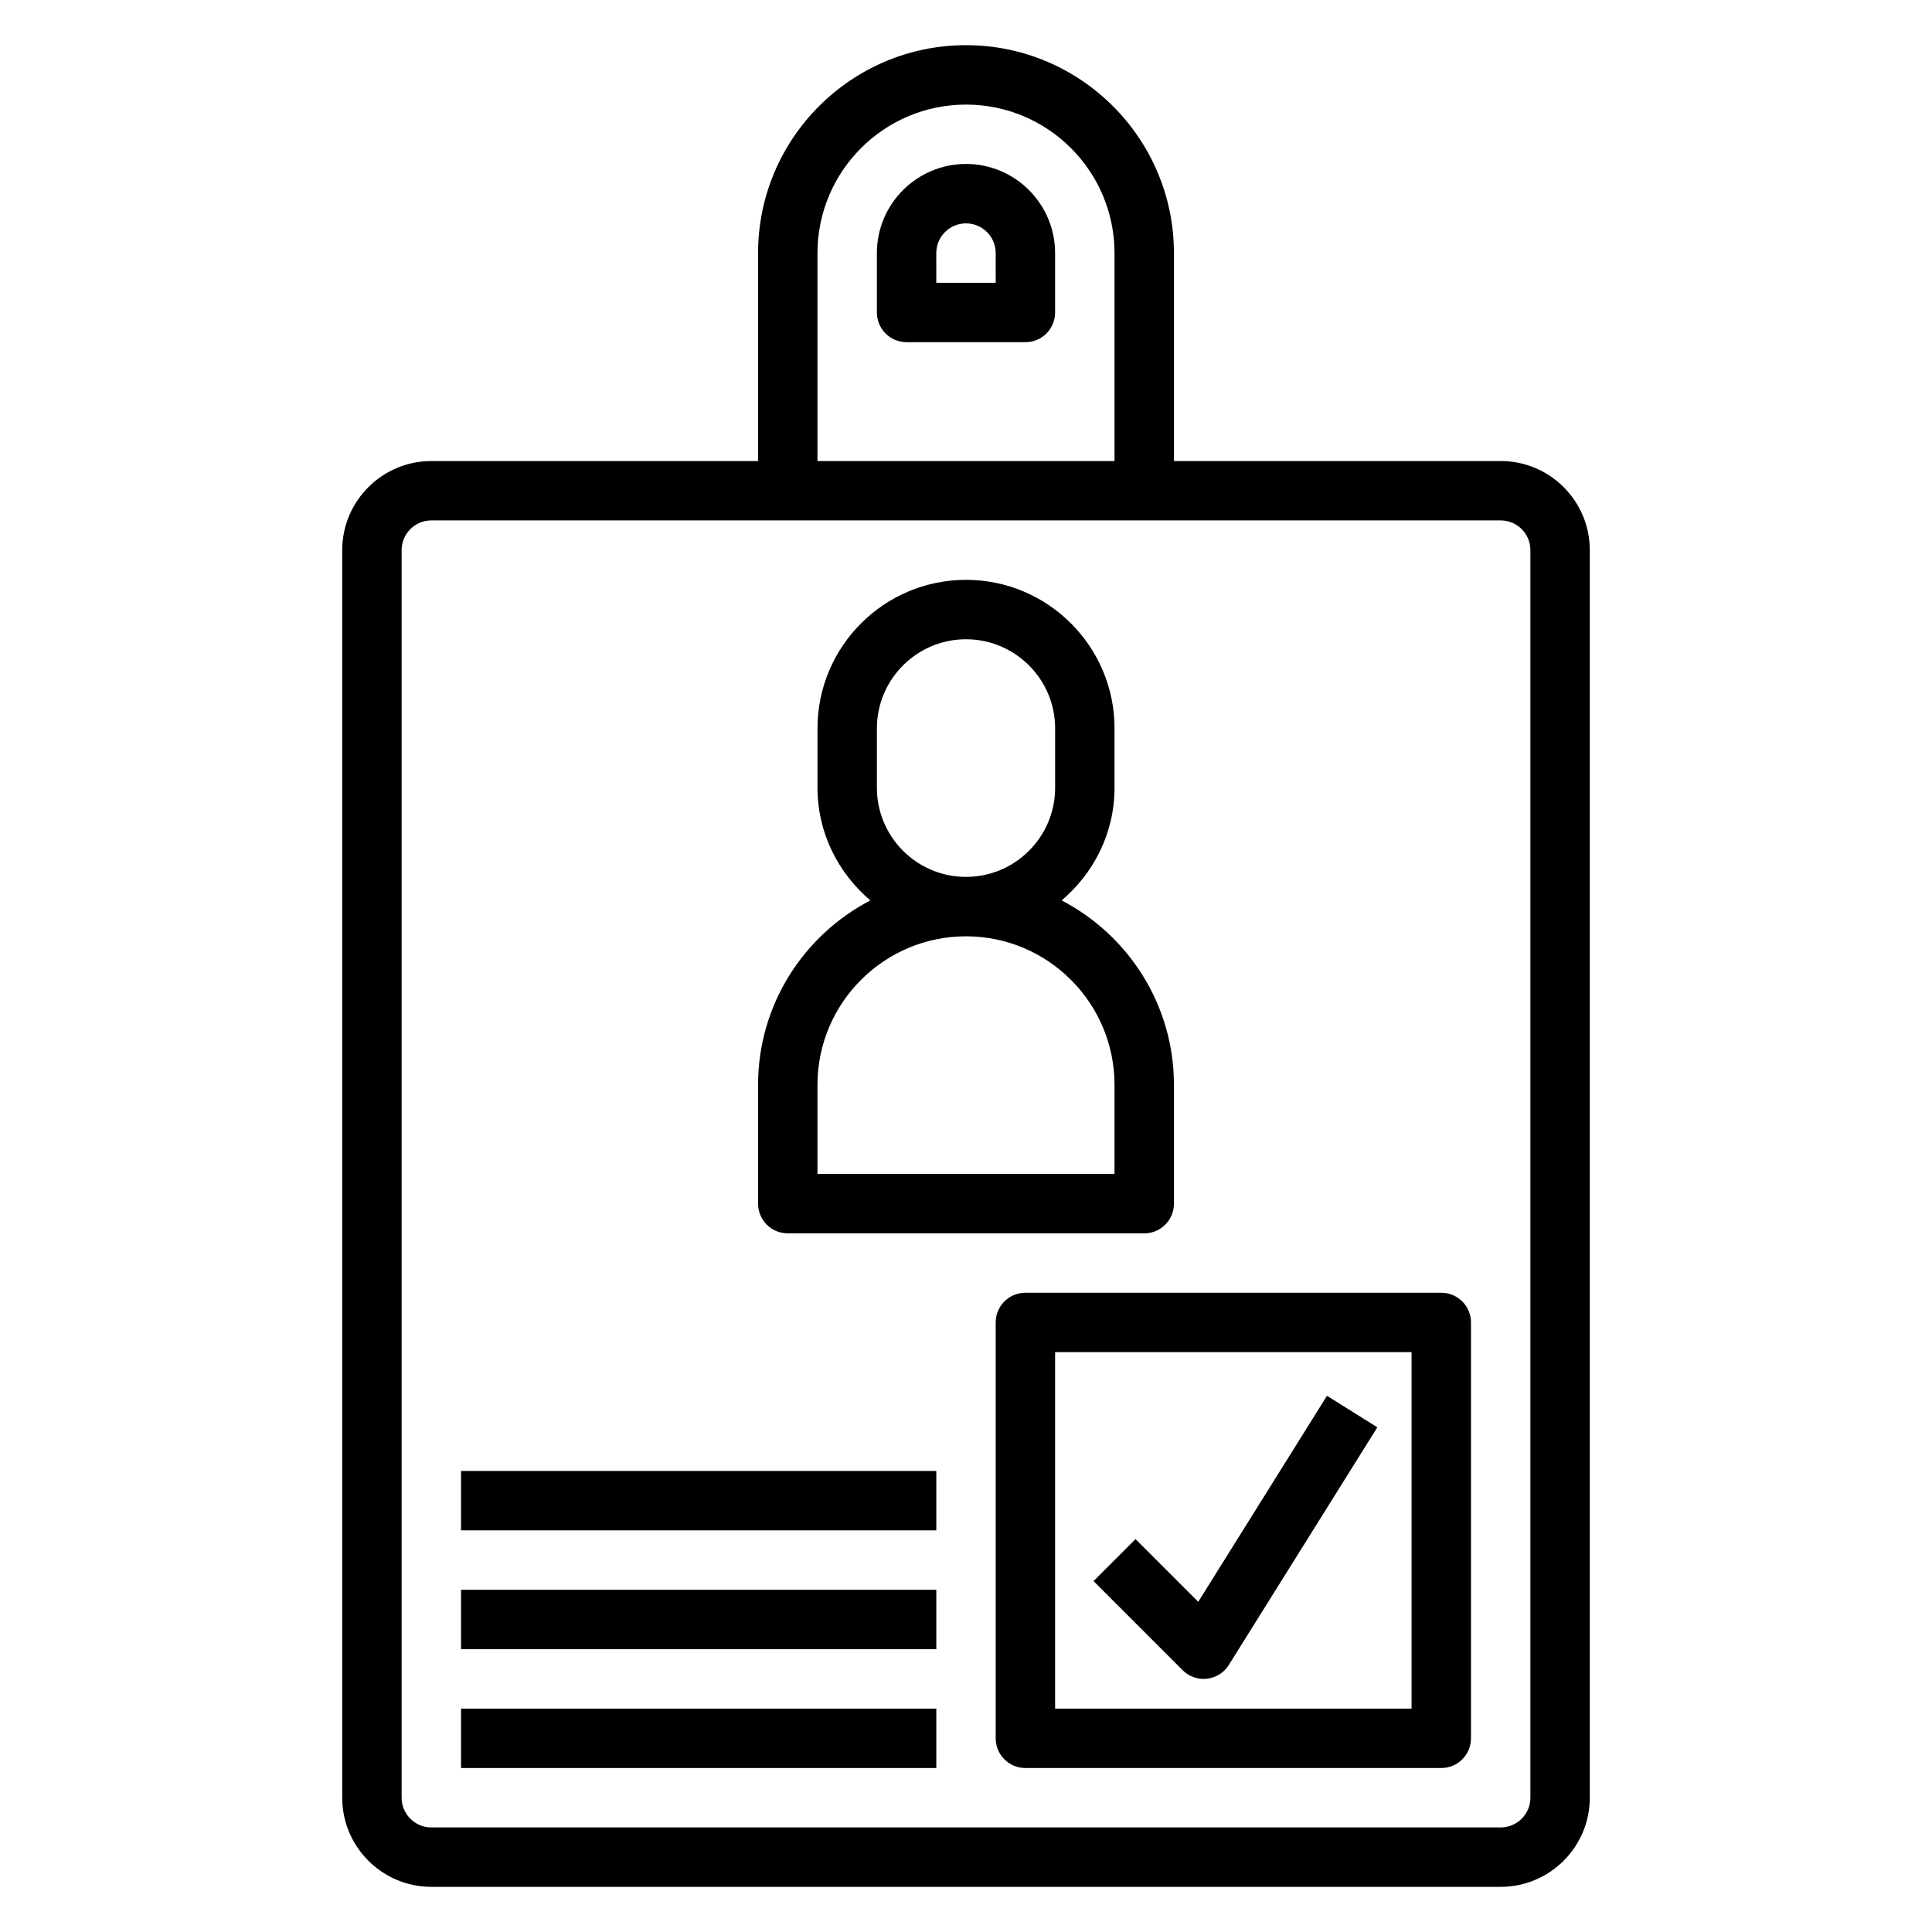 <?xml version="1.0" encoding="UTF-8"?>
<!-- Uploaded to: SVG Repo, www.svgrepo.com, Generator: SVG Repo Mixer Tools -->
<svg fill="#000000" width="800px" height="800px" version="1.1" viewBox="144 144 512 512" xmlns="http://www.w3.org/2000/svg">
 <g>
  <path d="m541.7 266.18h-86.594v-55.105c0-30.379-24.727-55.105-55.105-55.105s-55.105 24.727-55.105 55.105v55.105h-86.59c-13.02 0-23.617 10.598-23.617 23.617v330.62c0 13.02 10.598 23.617 23.617 23.617h283.39c13.02 0 23.617-10.598 23.617-23.617v-330.63c0-13.02-10.598-23.613-23.617-23.613zm-181.06-55.105c0-21.703 17.656-39.359 39.359-39.359s39.359 17.656 39.359 39.359v55.105h-78.719zm188.93 409.34c0 4.344-3.527 7.871-7.871 7.871l-283.39 0.004c-4.344 0-7.871-3.527-7.871-7.871v-330.63c0-4.344 3.527-7.871 7.871-7.871h283.39c4.344 0 7.871 3.527 7.871 7.871z"/>
  <path d="m400 187.45c-13.02 0-23.617 10.598-23.617 23.617v15.742c0 4.352 3.519 7.871 7.871 7.871h31.488c4.352 0 7.871-3.519 7.871-7.871v-15.742c0-13.02-10.594-23.617-23.613-23.617zm7.871 31.488h-15.742l-0.004-7.871c0-4.344 3.527-7.871 7.871-7.871s7.871 3.527 7.871 7.871z"/>
  <path d="m352.77 470.85h94.465c4.352 0 7.871-3.519 7.871-7.871v-31.488c0-21.238-12.098-39.676-29.75-48.871 8.496-7.227 14.008-17.855 14.008-29.852v-15.742c0-21.703-17.656-39.359-39.359-39.359s-39.359 17.656-39.359 39.359v15.742c0 11.996 5.512 22.625 14.004 29.852-17.652 9.195-29.75 27.629-29.75 48.871v31.488c0 4.352 3.519 7.871 7.871 7.871zm23.617-118.08v-15.742c0-13.02 10.598-23.617 23.617-23.617s23.617 10.598 23.617 23.617v15.742c0 13.02-10.598 23.617-23.617 23.617-13.023 0-23.617-10.598-23.617-23.617zm-15.746 78.723c0-21.703 17.656-39.359 39.359-39.359s39.359 17.656 39.359 39.359v23.617l-78.719-0.004z"/>
  <path d="m525.95 486.59h-110.21c-4.352 0-7.871 3.519-7.871 7.871v110.21c0 4.352 3.519 7.871 7.871 7.871h110.21c4.352 0 7.871-3.519 7.871-7.871l0.004-110.21c0-4.352-3.519-7.871-7.875-7.871zm-7.871 110.21h-94.465v-94.465h94.465z"/>
  <path d="m462.98 588.93c0.293 0 0.59-0.016 0.891-0.055 2.387-0.27 4.512-1.613 5.777-3.644l39.359-62.977-13.344-8.352-34.117 54.594-16.617-16.617-11.133 11.133 23.617 23.617c1.48 1.484 3.488 2.301 5.566 2.301z"/>
  <path d="m266.18 596.8h125.95v15.742h-125.95z"/>
  <path d="m266.18 565.31h125.95v15.742h-125.95z"/>
  <path d="m266.18 533.82h125.95v15.742h-125.95z"/>
 </g>
</svg>